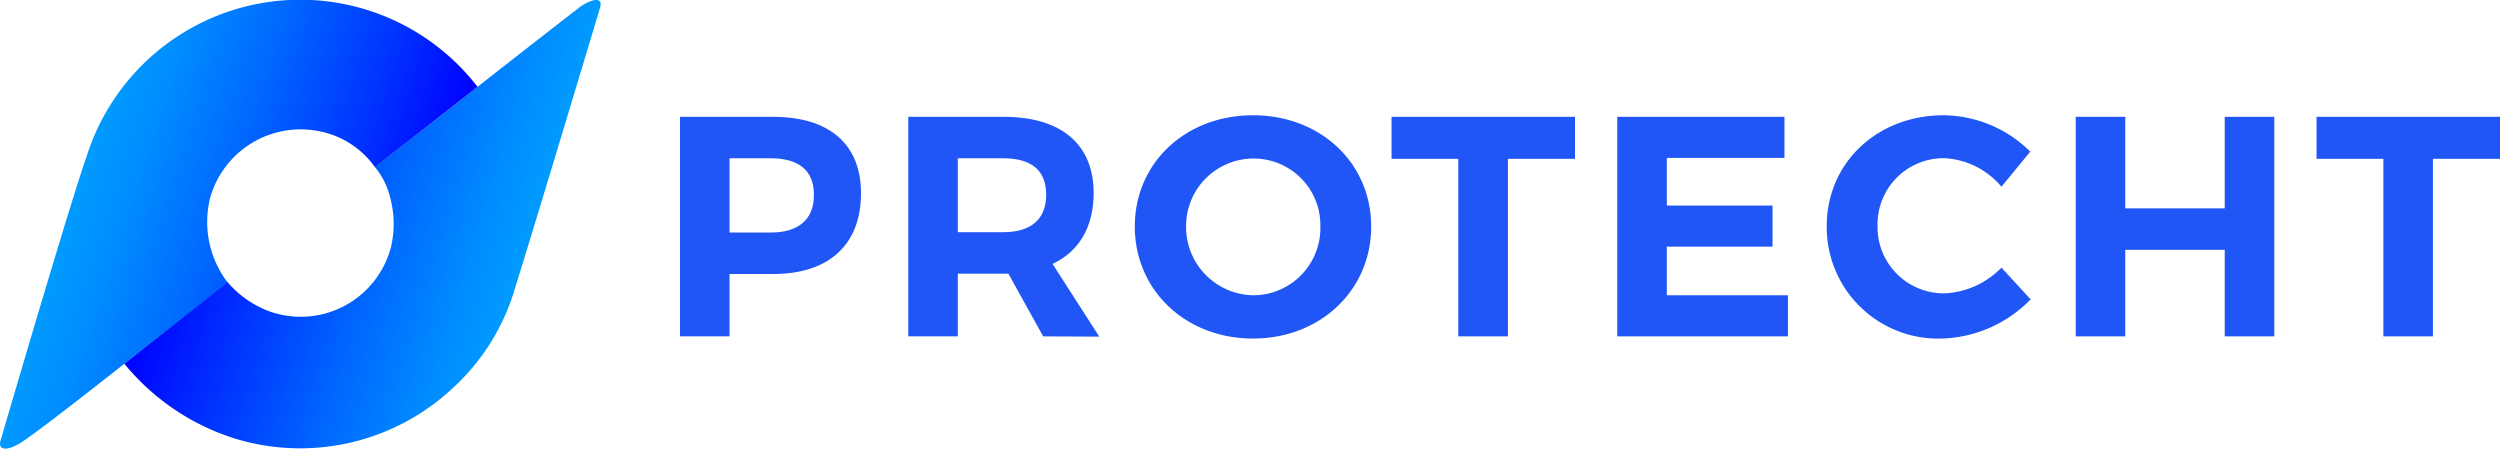 <svg id="Layer_1" data-name="Layer 1" xmlns="http://www.w3.org/2000/svg" xmlns:xlink="http://www.w3.org/1999/xlink" viewBox="0 0 275 49.35"><defs><style>.cls-1{fill:url(#linear-gradient);}.cls-2{fill:url(#linear-gradient-2);}.cls-3{fill:#1f56f5;}</style><linearGradient id="linear-gradient" x1="57.84" y1="27.84" x2="20.9" y2="16.47" gradientUnits="userSpaceOnUse"><stop offset="0" stop-color="#009bff"/><stop offset="0.14" stop-color="#008cff"/><stop offset="0.42" stop-color="#0064ff"/><stop offset="0.8" stop-color="#0025ff"/><stop offset="1" stop-color="blue"/></linearGradient><linearGradient id="linear-gradient-2" x1="8.18" y1="21.25" x2="44.86" y2="33.16" gradientUnits="userSpaceOnUse"><stop offset="0" stop-color="#009bff"/><stop offset="0.14" stop-color="#008eff"/><stop offset="0.39" stop-color="#006bff"/><stop offset="0.73" stop-color="#03f"/><stop offset="1" stop-color="blue"/></linearGradient></defs><path class="cls-1" d="M63.67.87c-1.05.79-6.1,4.73-11.14,8.68h0L41.25,18.39h0a8.21,8.21,0,0,1,1.65,3.27A11.2,11.2,0,0,1,43.05,27a10.26,10.26,0,0,1-13.36,7.27A11.2,11.2,0,0,1,25,31l0,0L13.67,40A25.63,25.63,0,0,0,26,48.29a24.56,24.56,0,0,0,23.91-5.7,23.88,23.88,0,0,0,6.75-10.92C59,24.2,66,.87,66,.87c.37-1.2-.76-1.12-2.36,0"/><path class="cls-2" d="M52.53,9.55a24.64,24.64,0,0,0-43,7.65C7.64,22.53.07,48.43.07,48.43c-.37,1.2.86,1.21,2.47.1,3-2,15.3-11.82,22.49-17.47a11,11,0,0,1-1.91-9.32,10.35,10.35,0,0,1,12.26-7.25,9.75,9.75,0,0,1,5.87,3.91Z"/><path class="cls-3" d="M89.53,21.41c0-2.7-1.72-4-4.76-4H80.25v8.17h4.52c3,0,4.76-1.38,4.76-4.13m5.18-.18c0,5.63-3.52,8.87-9.66,8.87h-4.8V37H74.8V12.85H85.05c6.14,0,9.66,3,9.66,8.38"/><path class="cls-3" d="M105.36,25.54h5c3,0,4.72-1.38,4.72-4.13s-1.72-4-4.72-4h-5ZM114.75,37l-3.83-6.9h-5.56V37H99.91V12.85H110.4c6.31,0,9.9,3,9.9,8.38,0,3.73-1.59,6.42-4.52,7.8l5.14,8Z"/><path class="cls-3" d="M130.47,24.92a7.51,7.51,0,0,0,7.45,7.56,7.4,7.4,0,0,0,7.32-7.56,7.33,7.33,0,0,0-7.32-7.48,7.42,7.42,0,0,0-7.45,7.48m20.36,0c0,7-5.59,12.32-13,12.32s-13-5.31-13-12.32,5.58-12.24,13-12.24,13,5.24,13,12.24"/><polygon class="cls-3" points="173.25 12.85 173.25 17.47 165.87 17.47 165.87 37 160.41 37 160.41 17.47 153.07 17.47 153.07 12.85 173.25 12.85"/><polygon class="cls-3" points="196.29 12.85 196.29 17.37 183.35 17.37 183.35 22.61 194.98 22.61 194.98 27.13 183.35 27.13 183.35 32.48 196.67 32.48 196.67 37 177.9 37 177.9 12.85 196.29 12.85"/><path class="cls-3" d="M213.88,17.4a7.27,7.27,0,0,0-7.35,7.42,7.29,7.29,0,0,0,7.35,7.45,9.32,9.32,0,0,0,6.28-2.83l3.21,3.49a14.17,14.17,0,0,1-9.77,4.31,12.26,12.26,0,0,1-12.66-12.35c0-7,5.56-12.21,12.87-12.21a13.74,13.74,0,0,1,9.52,4l-3.17,3.86a8.78,8.78,0,0,0-6.28-3.14"/><polygon class="cls-3" points="233.78 12.85 233.78 22.92 244.72 22.92 244.72 12.85 250.17 12.85 250.17 37 244.72 37 244.72 27.48 233.78 27.48 233.78 37 228.33 37 228.33 12.85 233.78 12.85"/><polygon class="cls-3" points="275 12.85 275 17.47 267.62 17.47 267.62 37 262.17 37 262.17 17.47 254.82 17.47 254.82 12.85 275 12.85"/></svg>